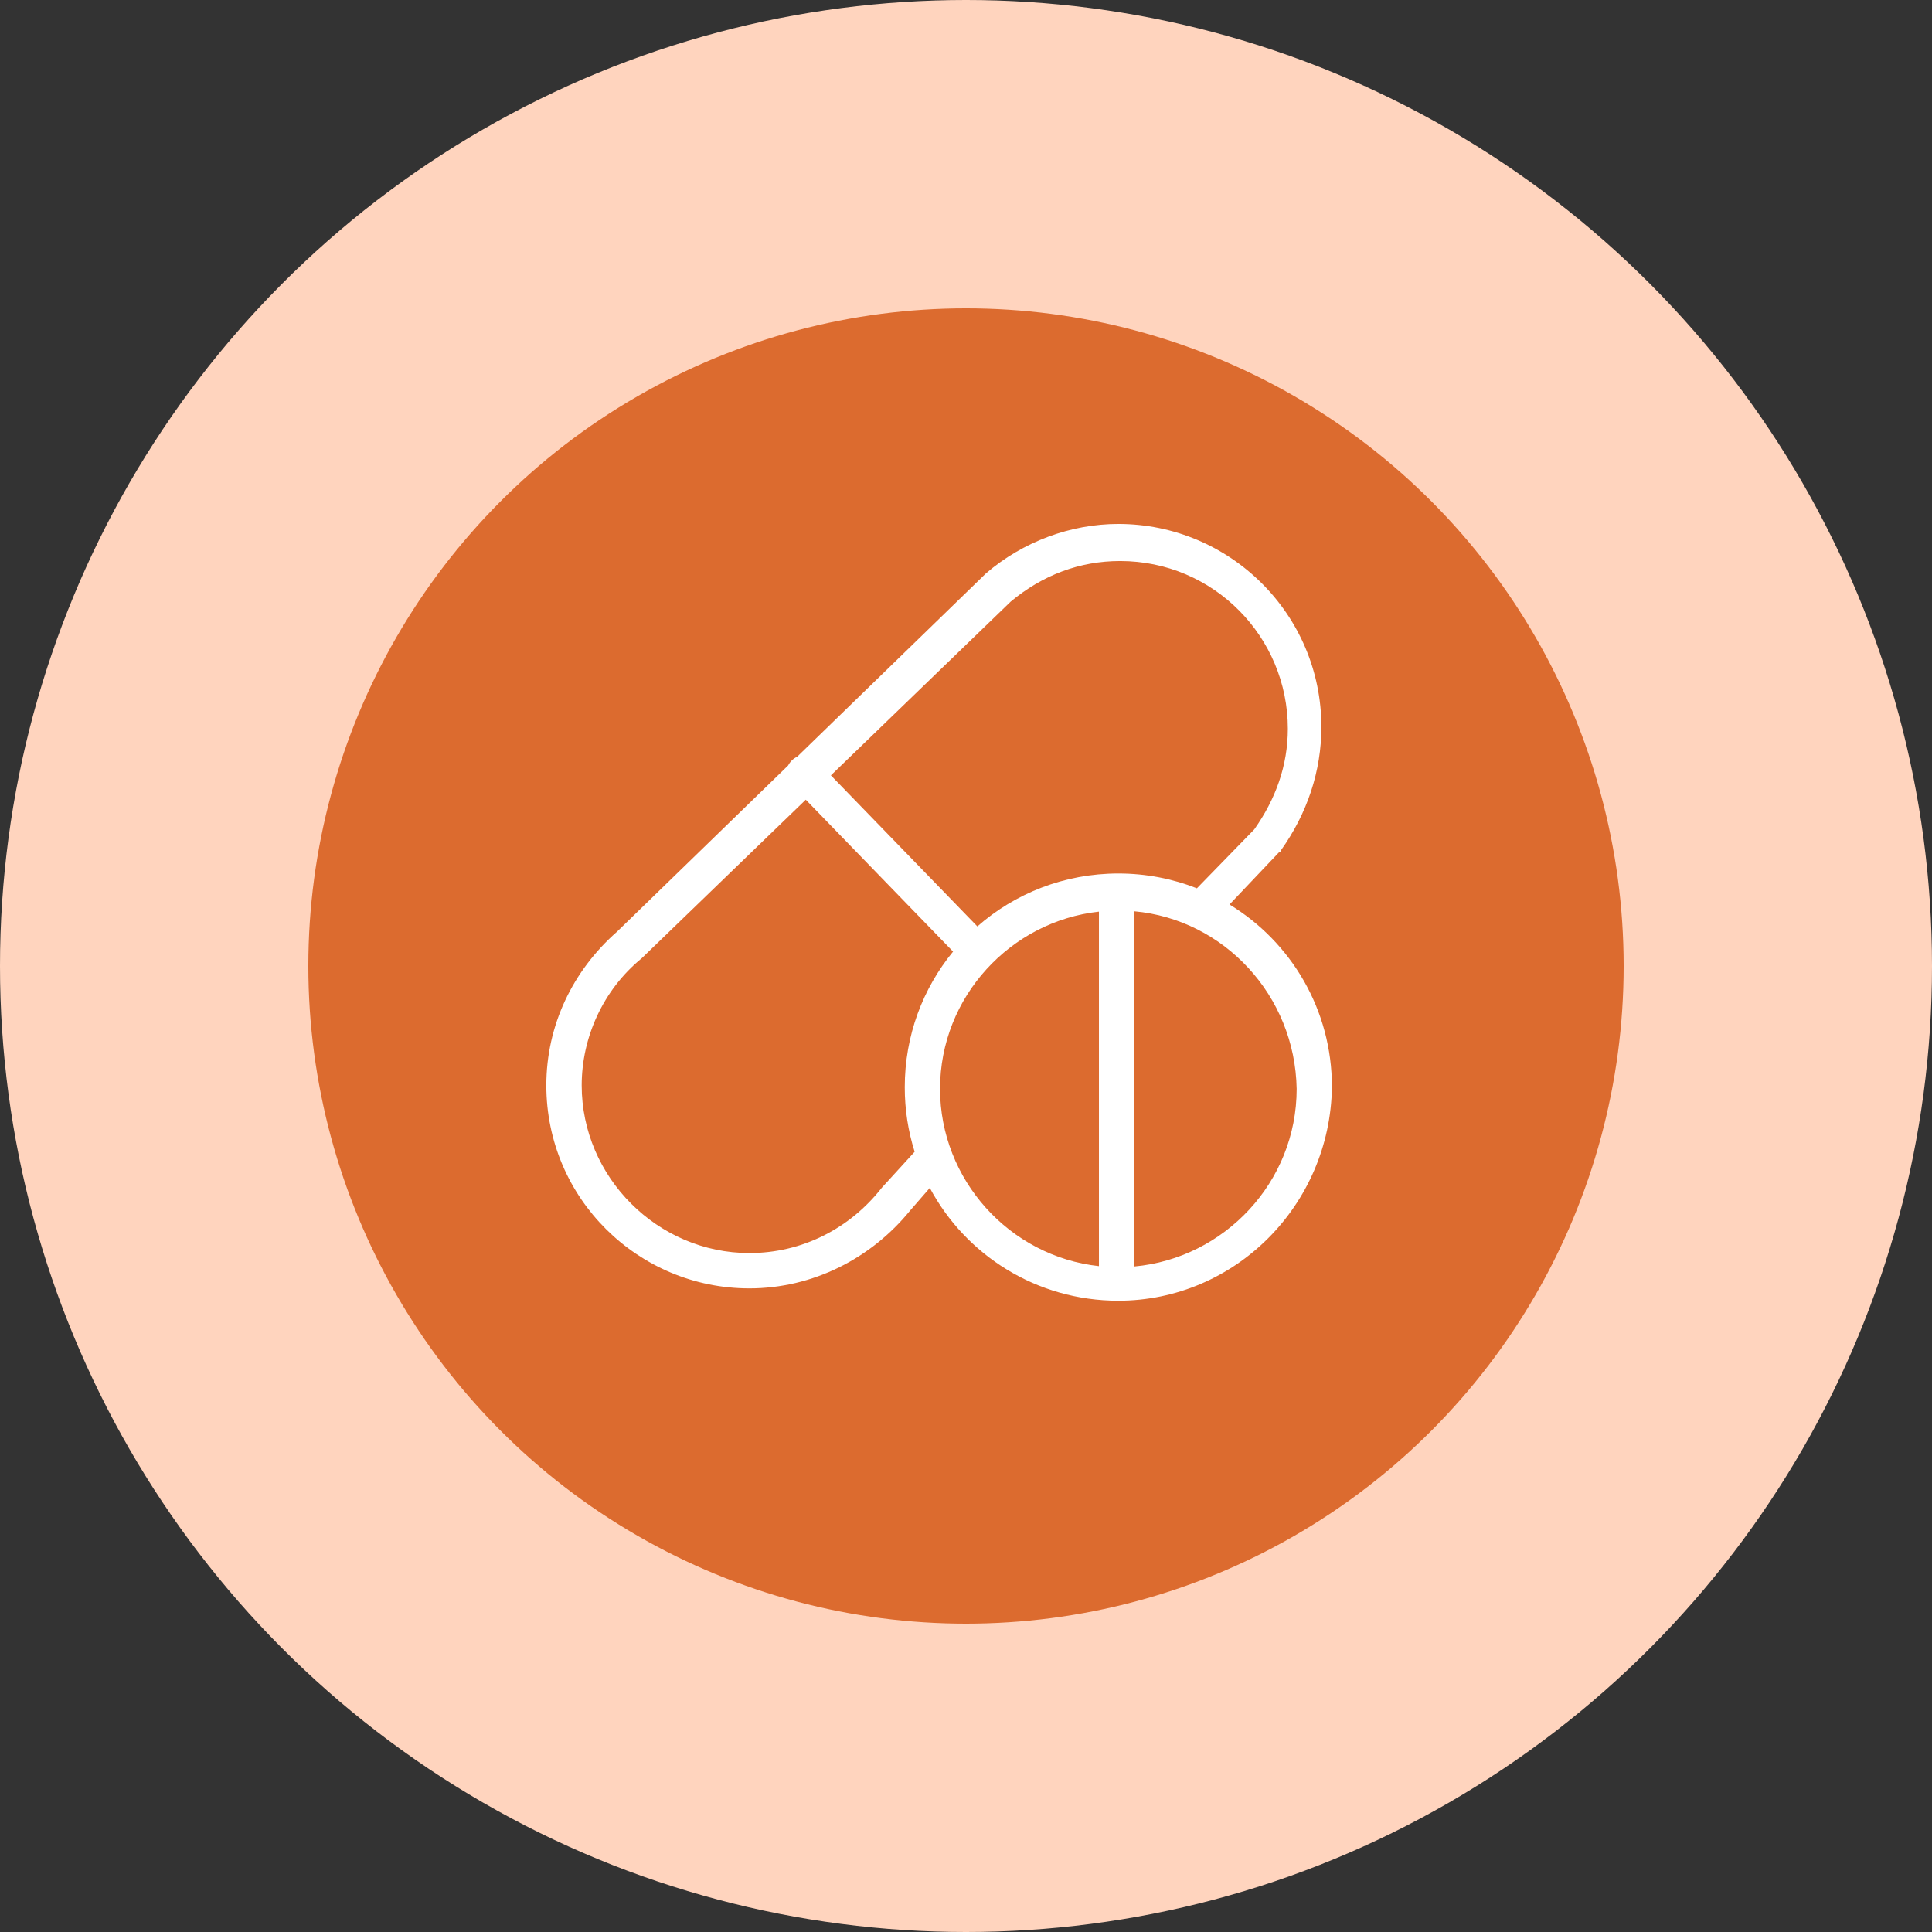 <?xml version="1.0" encoding="UTF-8"?>
<svg width="72px" height="72px" viewBox="0 0 72 72" version="1.1" xmlns="http://www.w3.org/2000/svg" xmlns:xlink="http://www.w3.org/1999/xlink">
    <rect x="0" y="0" width="72" height="72" fill="#333333" stroke="none"/>
    <title>iconos_2_reembolso_3_empresas</title>
    <g id="Smartplan" stroke="none" stroke-width="1" fill="none" fill-rule="evenodd">
        <g id="Desktop-HD" transform="translate(-1304, -914)">
            <g id="iconos_2_reembolso_3_empresas" transform="translate(1304, 914)">
                <g id="Group" fill-rule="nonzero">
                    <circle id="Oval" fill="#FFD4BE" cx="36" cy="36" r="36"></circle>
                    <circle id="Oval" fill="#DC6B2F" cx="36" cy="36" r="24.509"></circle>
                </g>
                <g id="Group" transform="translate(20, 19)">
                    <path d="M22.27,14.961 L22.27,28.198 C25.621,27.896 28.323,25.061 28.323,21.58 C28.261,18.098 25.614,15.263 22.27,14.961 Z" id="Path"></path>
                    <path d="M15.033,21.579 C15.033,24.957 17.614,27.819 20.954,28.185 L20.954,14.974 C17.665,15.337 15.033,18.143 15.033,21.579 Z" id="Path"></path>
                    <path d="M25.82,14.708 L27.665,12.763 C27.731,12.763 27.731,12.697 27.731,12.697 C28.718,11.315 29.244,9.736 29.244,8.092 C29.244,3.881 25.823,0.526 21.678,0.526 C19.902,0.526 18.125,1.184 16.744,2.368 L9.709,9.201 C9.637,9.234 9.568,9.281 9.506,9.342 C9.45,9.398 9.405,9.461 9.373,9.526 L2.992,15.724 C1.347,17.171 0.36,19.211 0.36,21.448 C0.36,25.659 3.781,29.014 7.926,29.014 C10.295,29.014 12.466,27.896 13.913,26.119 L14.651,25.27 C15.989,27.775 18.628,29.474 21.676,29.474 C26.018,29.474 29.571,25.921 29.637,21.513 C29.639,18.624 28.113,16.103 25.82,14.708 Z M14.086,23.923 L12.862,25.264 C11.678,26.777 9.901,27.698 7.928,27.698 C4.507,27.698 1.678,24.869 1.678,21.448 C1.678,19.672 2.467,17.895 3.915,16.711 L10.029,10.802 L15.518,16.463 C14.392,17.836 13.718,19.594 13.718,21.515 C13.717,22.354 13.846,23.163 14.086,23.923 Z M20.954,28.185 C17.613,27.82 15.033,24.958 15.033,21.579 C15.033,18.143 17.665,15.337 20.954,14.974 L20.954,28.185 Z M16.423,15.525 L10.965,9.896 L17.665,3.421 C18.849,2.434 20.231,1.908 21.744,1.908 C25.231,1.908 27.994,4.737 27.994,8.158 C27.994,9.54 27.533,10.79 26.744,11.908 L24.605,14.105 C23.7,13.749 22.712,13.553 21.678,13.553 C19.661,13.553 17.824,14.296 16.423,15.525 Z M22.27,28.198 L22.27,14.961 C25.614,15.263 28.261,18.098 28.323,21.579 C28.323,25.061 25.621,27.896 22.27,28.198 Z" id="Shape" fill="#FFFFFF" fill-rule="nonzero"></path>
                </g>
            </g>
        </g>
    </g>
</svg>